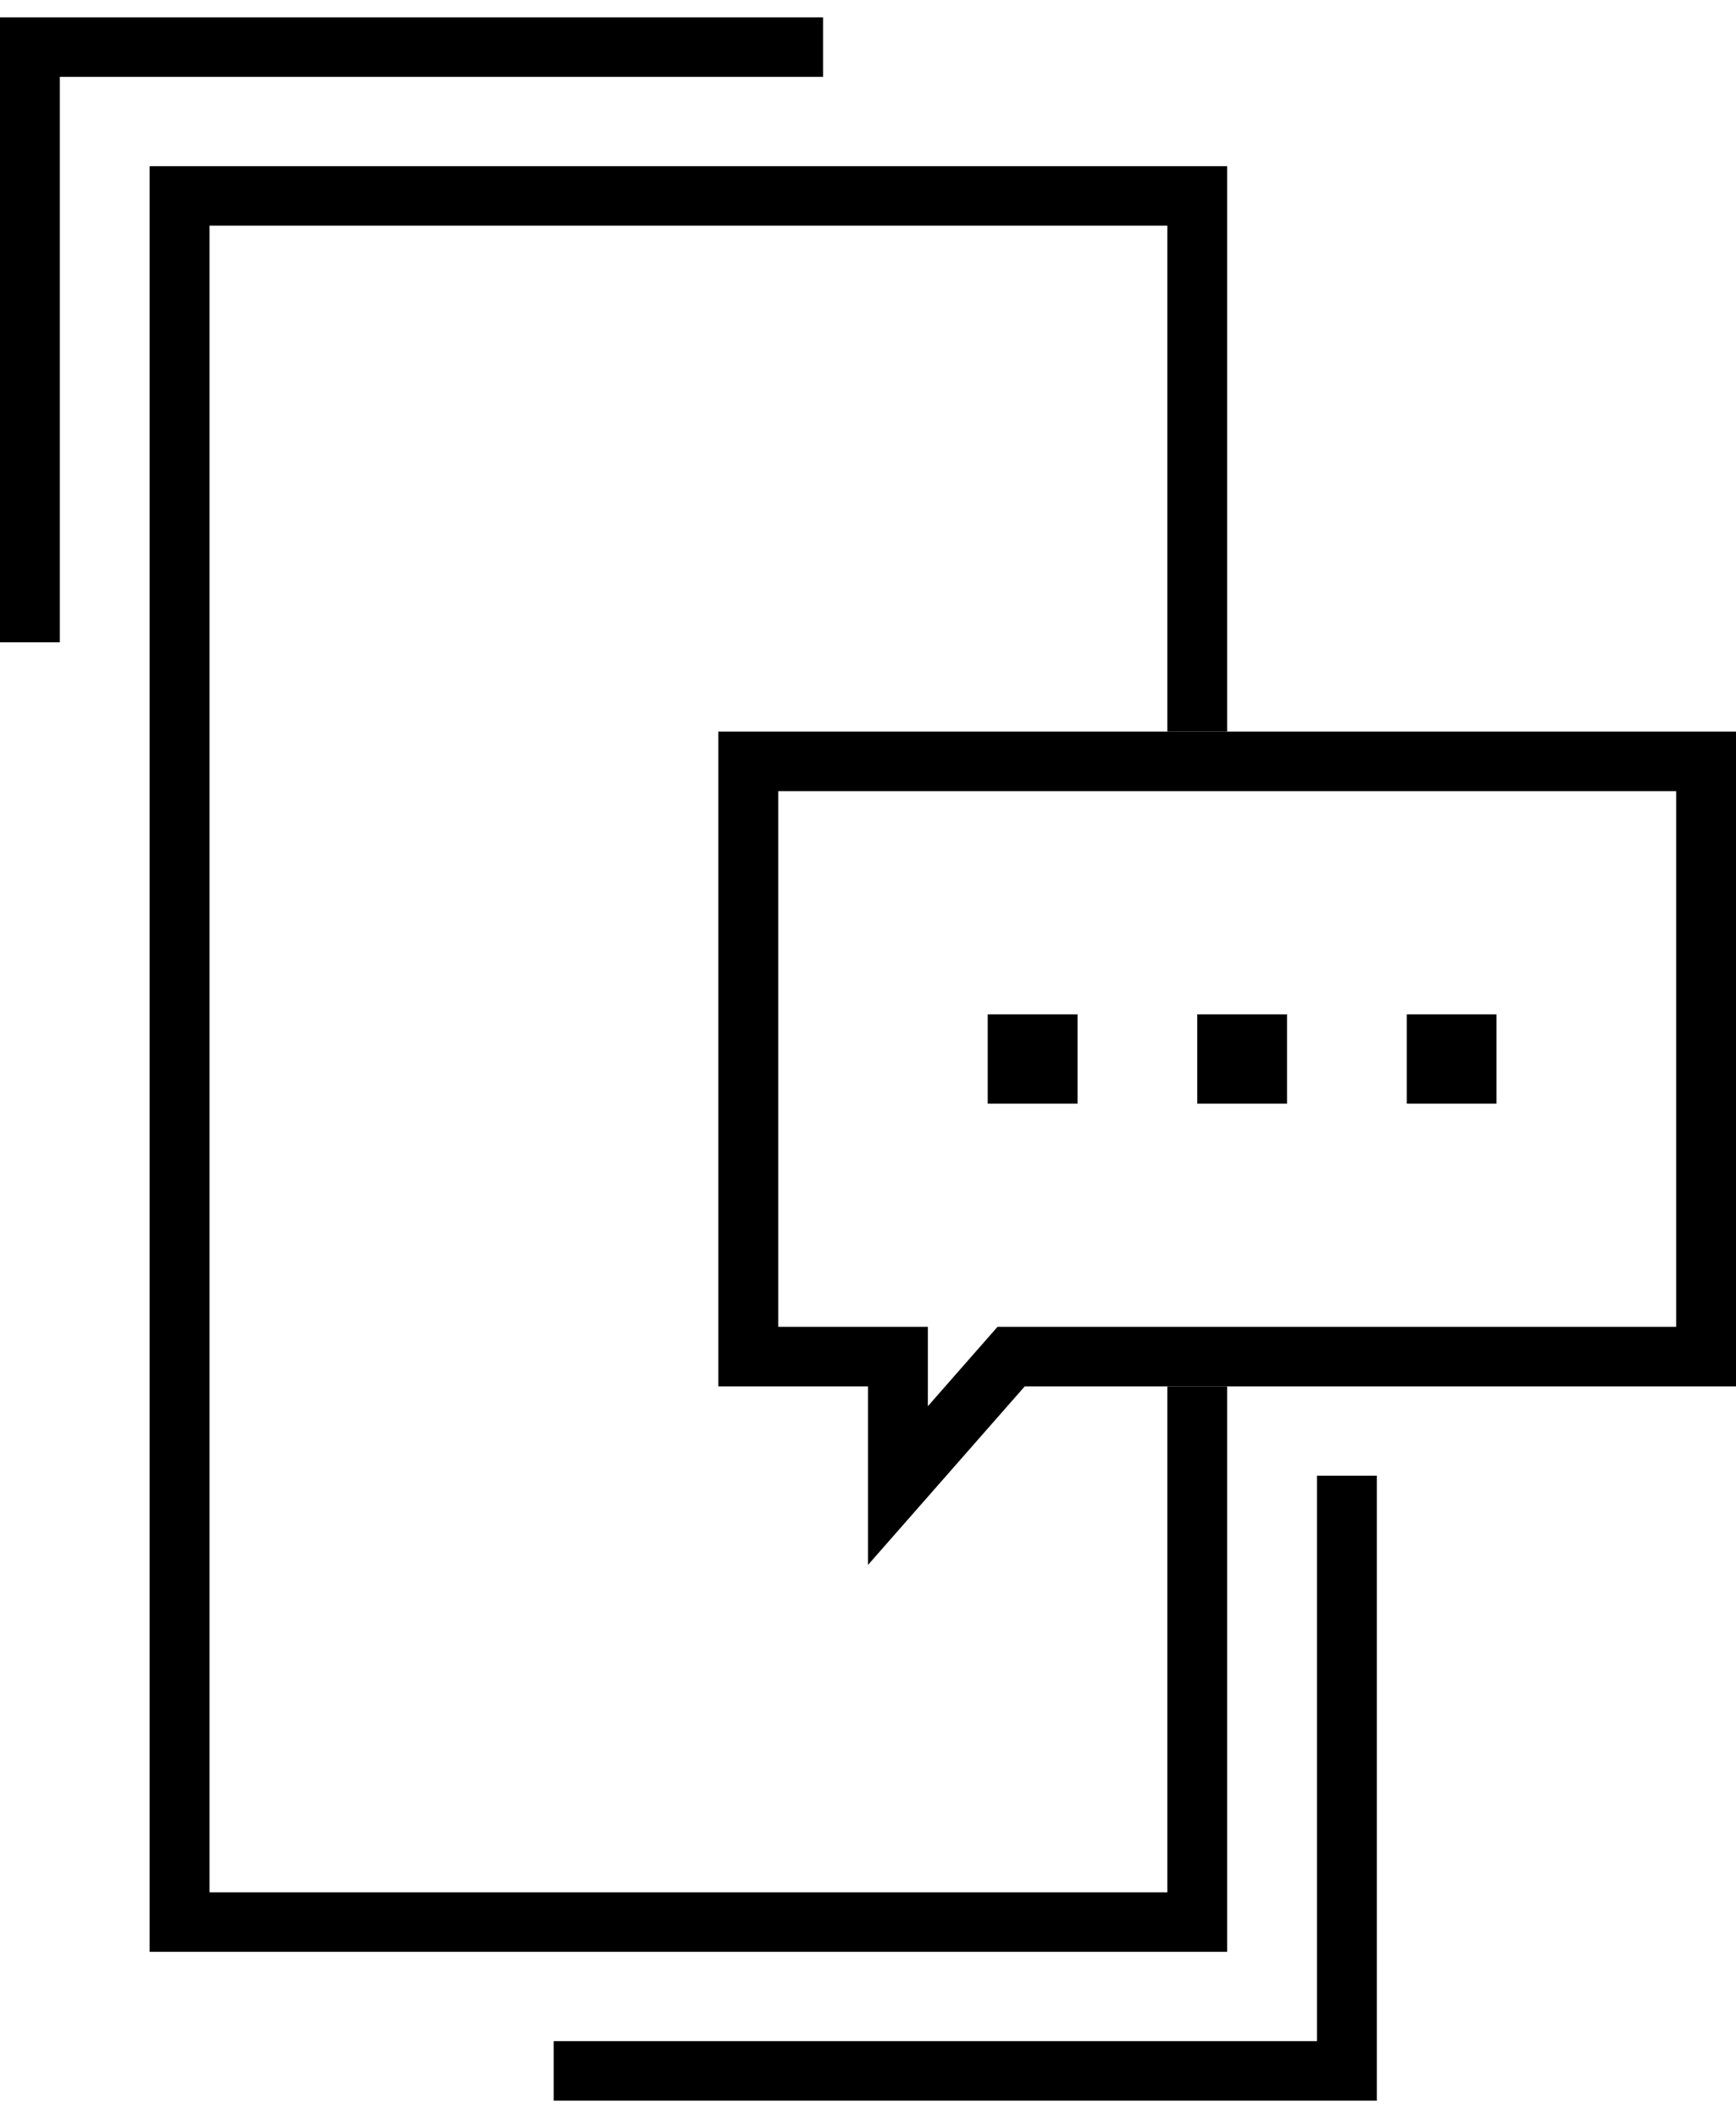 <svg width="50" height="61" viewBox="0 0 50 61" fill="none" xmlns="http://www.w3.org/2000/svg">
<path fill-rule="evenodd" clip-rule="evenodd" d="M29.514 39.929H50V21.071H20.69V39.929H25V45.071L29.514 39.929ZM26.724 40.5L28.73 38.214H48.276V22.786H22.414V38.214H26.724V40.5Z" fill="black"/>
<path fill-rule="evenodd" clip-rule="evenodd" d="M0 0.5H23.707V2.214H1.724V18.5H0V0.5Z" fill="black"/>
<path fill-rule="evenodd" clip-rule="evenodd" d="M39.655 60.5H15.948V58.786H37.931V42.5H39.655V60.5Z" fill="black"/>
<path d="M6.034 6.5H33.621V21.071H35.345V4.786H4.31V56.214H35.345V39.929H33.621V54.5H6.034V6.5Z" fill="black"/>
<path d="M28.448 29.214H31.035V31.786H28.448V29.214Z" fill="black"/>
<path d="M34.483 29.214H37.069V31.786H34.483V29.214Z" fill="black"/>
<path d="M40.517 29.214H43.103V31.786H40.517V29.214Z" fill="black"/>
</svg>
